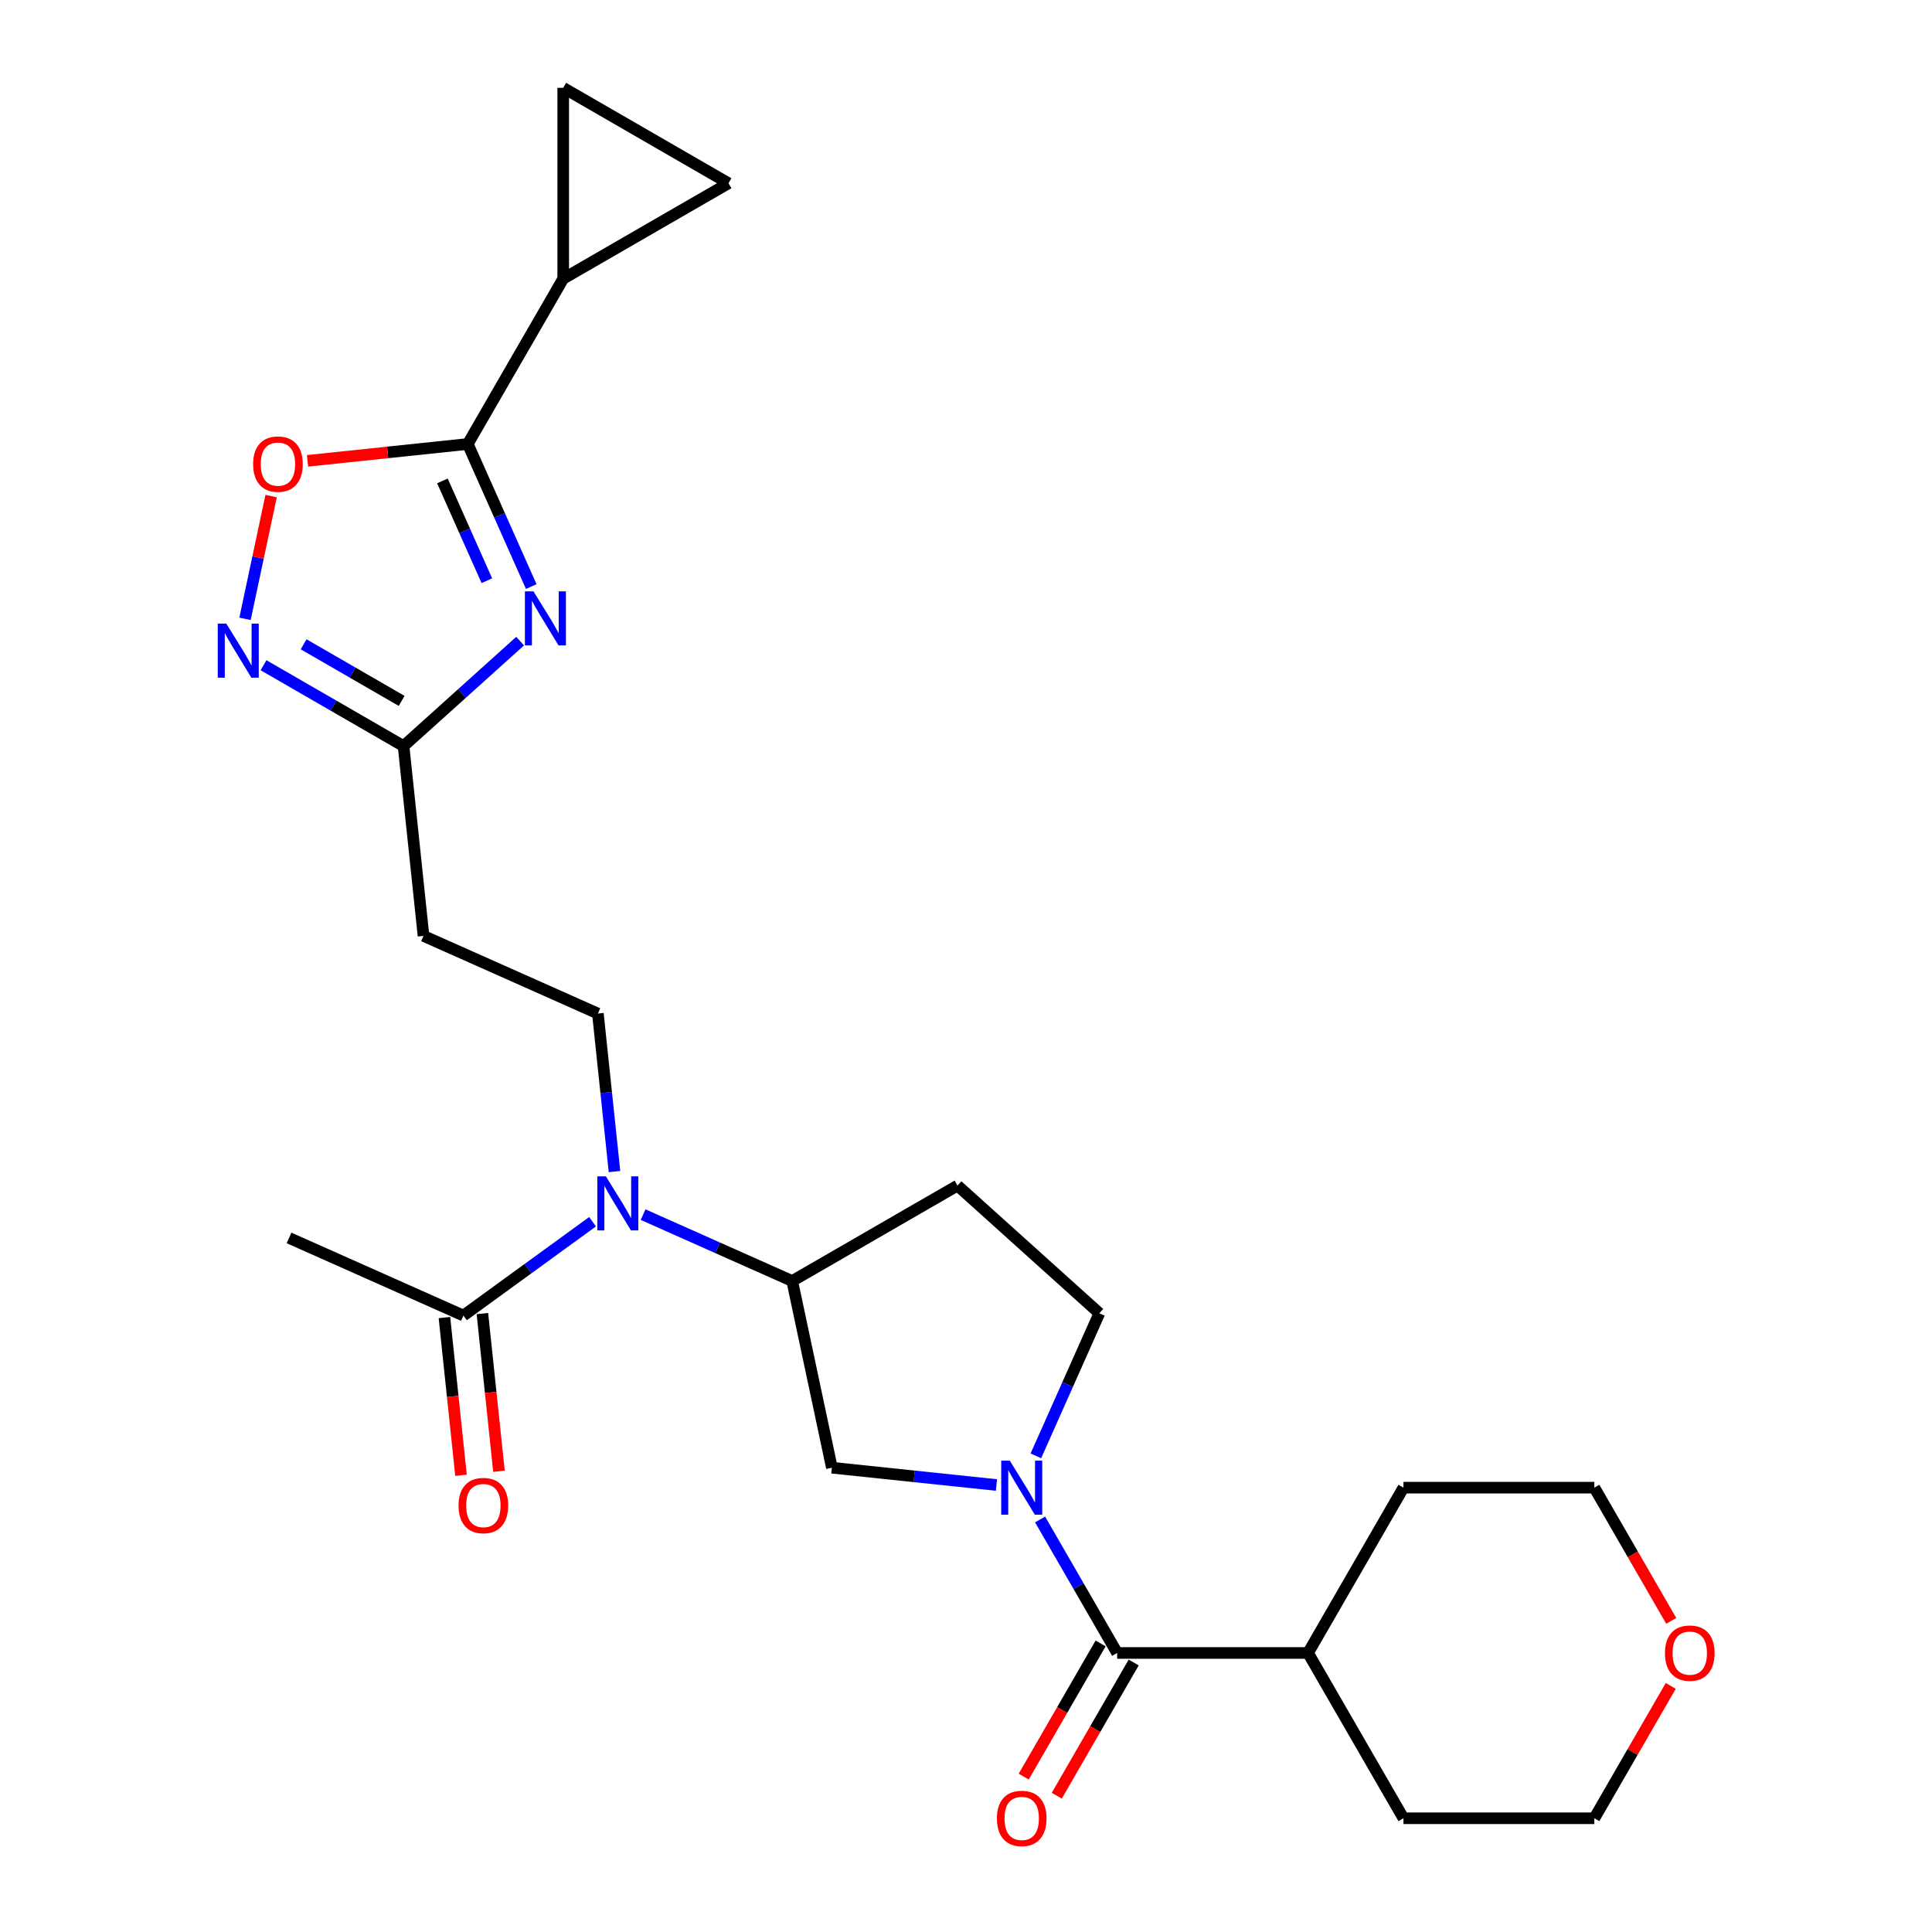 <?xml version='1.0' encoding='iso-8859-1'?>
<svg version='1.1' baseProfile='full'
              xmlns='http://www.w3.org/2000/svg'
                      xmlns:rdkit='http://www.rdkit.org/xml'
                      xmlns:xlink='http://www.w3.org/1999/xlink'
                  xml:space='preserve'
width='1000px' height='1000px' viewBox='0 0 1000 1000'>
<!-- END OF HEADER -->
<rect style='opacity:1.0;fill:#FFFFFF;stroke:none' width='1000' height='1000' x='0' y='0'> </rect>
<path class='bond-1' d='M 274.973,303.605 L 258.545,266.707' style='fill:none;fill-rule:evenodd;stroke:#0000FF;stroke-width:6px;stroke-linecap:butt;stroke-linejoin:miter;stroke-opacity:1' />
<path class='bond-1' d='M 258.545,266.707 L 242.117,229.81' style='fill:none;fill-rule:evenodd;stroke:#000000;stroke-width:6px;stroke-linecap:butt;stroke-linejoin:miter;stroke-opacity:1' />
<path class='bond-1' d='M 251.994,300.572 L 240.494,274.744' style='fill:none;fill-rule:evenodd;stroke:#0000FF;stroke-width:6px;stroke-linecap:butt;stroke-linejoin:miter;stroke-opacity:1' />
<path class='bond-1' d='M 240.494,274.744 L 228.995,248.916' style='fill:none;fill-rule:evenodd;stroke:#000000;stroke-width:6px;stroke-linecap:butt;stroke-linejoin:miter;stroke-opacity:1' />
<path class='bond-4' d='M 269.22,331.842 L 239.051,359.006' style='fill:none;fill-rule:evenodd;stroke:#0000FF;stroke-width:6px;stroke-linecap:butt;stroke-linejoin:miter;stroke-opacity:1' />
<path class='bond-4' d='M 239.051,359.006 L 208.882,386.171' style='fill:none;fill-rule:evenodd;stroke:#000000;stroke-width:6px;stroke-linecap:butt;stroke-linejoin:miter;stroke-opacity:1' />
<path class='bond-0' d='M 515.759,768.636 L 473.172,764.16' style='fill:none;fill-rule:evenodd;stroke:#0000FF;stroke-width:6px;stroke-linecap:butt;stroke-linejoin:miter;stroke-opacity:1' />
<path class='bond-0' d='M 473.172,764.16 L 430.585,759.684' style='fill:none;fill-rule:evenodd;stroke:#000000;stroke-width:6px;stroke-linecap:butt;stroke-linejoin:miter;stroke-opacity:1' />
<path class='bond-2' d='M 538.342,786.47 L 558.29,821.021' style='fill:none;fill-rule:evenodd;stroke:#0000FF;stroke-width:6px;stroke-linecap:butt;stroke-linejoin:miter;stroke-opacity:1' />
<path class='bond-2' d='M 558.29,821.021 L 578.237,855.571' style='fill:none;fill-rule:evenodd;stroke:#000000;stroke-width:6px;stroke-linecap:butt;stroke-linejoin:miter;stroke-opacity:1' />
<path class='bond-28' d='M 536.167,753.552 L 552.595,716.654' style='fill:none;fill-rule:evenodd;stroke:#0000FF;stroke-width:6px;stroke-linecap:butt;stroke-linejoin:miter;stroke-opacity:1' />
<path class='bond-28' d='M 552.595,716.654 L 569.023,679.757' style='fill:none;fill-rule:evenodd;stroke:#000000;stroke-width:6px;stroke-linecap:butt;stroke-linejoin:miter;stroke-opacity:1' />
<path class='bond-5' d='M 242.117,229.81 L 200.647,234.168' style='fill:none;fill-rule:evenodd;stroke:#000000;stroke-width:6px;stroke-linecap:butt;stroke-linejoin:miter;stroke-opacity:1' />
<path class='bond-5' d='M 200.647,234.168 L 159.176,238.527' style='fill:none;fill-rule:evenodd;stroke:#FF0000;stroke-width:6px;stroke-linecap:butt;stroke-linejoin:miter;stroke-opacity:1' />
<path class='bond-7' d='M 242.117,229.81 L 291.515,144.25' style='fill:none;fill-rule:evenodd;stroke:#000000;stroke-width:6px;stroke-linecap:butt;stroke-linejoin:miter;stroke-opacity:1' />
<path class='bond-17' d='M 569.681,850.631 L 549.779,885.102' style='fill:none;fill-rule:evenodd;stroke:#000000;stroke-width:6px;stroke-linecap:butt;stroke-linejoin:miter;stroke-opacity:1' />
<path class='bond-17' d='M 549.779,885.102 L 529.877,919.573' style='fill:none;fill-rule:evenodd;stroke:#FF0000;stroke-width:6px;stroke-linecap:butt;stroke-linejoin:miter;stroke-opacity:1' />
<path class='bond-17' d='M 586.793,860.51 L 566.891,894.981' style='fill:none;fill-rule:evenodd;stroke:#000000;stroke-width:6px;stroke-linecap:butt;stroke-linejoin:miter;stroke-opacity:1' />
<path class='bond-17' d='M 566.891,894.981 L 546.989,929.453' style='fill:none;fill-rule:evenodd;stroke:#FF0000;stroke-width:6px;stroke-linecap:butt;stroke-linejoin:miter;stroke-opacity:1' />
<path class='bond-19' d='M 578.237,855.571 L 677.033,855.571' style='fill:none;fill-rule:evenodd;stroke:#000000;stroke-width:6px;stroke-linecap:butt;stroke-linejoin:miter;stroke-opacity:1' />
<path class='bond-3' d='M 136.403,344.325 L 172.642,365.248' style='fill:none;fill-rule:evenodd;stroke:#0000FF;stroke-width:6px;stroke-linecap:butt;stroke-linejoin:miter;stroke-opacity:1' />
<path class='bond-3' d='M 172.642,365.248 L 208.882,386.171' style='fill:none;fill-rule:evenodd;stroke:#000000;stroke-width:6px;stroke-linecap:butt;stroke-linejoin:miter;stroke-opacity:1' />
<path class='bond-3' d='M 157.154,333.49 L 182.522,348.136' style='fill:none;fill-rule:evenodd;stroke:#0000FF;stroke-width:6px;stroke-linecap:butt;stroke-linejoin:miter;stroke-opacity:1' />
<path class='bond-3' d='M 182.522,348.136 L 207.889,362.782' style='fill:none;fill-rule:evenodd;stroke:#000000;stroke-width:6px;stroke-linecap:butt;stroke-linejoin:miter;stroke-opacity:1' />
<path class='bond-26' d='M 126.821,320.314 L 133.574,288.541' style='fill:none;fill-rule:evenodd;stroke:#0000FF;stroke-width:6px;stroke-linecap:butt;stroke-linejoin:miter;stroke-opacity:1' />
<path class='bond-26' d='M 133.574,288.541 L 140.328,256.768' style='fill:none;fill-rule:evenodd;stroke:#FF0000;stroke-width:6px;stroke-linecap:butt;stroke-linejoin:miter;stroke-opacity:1' />
<path class='bond-13' d='M 208.882,386.171 L 219.209,484.426' style='fill:none;fill-rule:evenodd;stroke:#000000;stroke-width:6px;stroke-linecap:butt;stroke-linejoin:miter;stroke-opacity:1' />
<path class='bond-6' d='M 318.06,606.404 L 313.761,565.507' style='fill:none;fill-rule:evenodd;stroke:#0000FF;stroke-width:6px;stroke-linecap:butt;stroke-linejoin:miter;stroke-opacity:1' />
<path class='bond-6' d='M 313.761,565.507 L 309.463,524.609' style='fill:none;fill-rule:evenodd;stroke:#000000;stroke-width:6px;stroke-linecap:butt;stroke-linejoin:miter;stroke-opacity:1' />
<path class='bond-8' d='M 332.87,628.688 L 371.457,645.868' style='fill:none;fill-rule:evenodd;stroke:#0000FF;stroke-width:6px;stroke-linecap:butt;stroke-linejoin:miter;stroke-opacity:1' />
<path class='bond-8' d='M 371.457,645.868 L 410.044,663.047' style='fill:none;fill-rule:evenodd;stroke:#000000;stroke-width:6px;stroke-linecap:butt;stroke-linejoin:miter;stroke-opacity:1' />
<path class='bond-10' d='M 306.709,632.367 L 273.286,656.651' style='fill:none;fill-rule:evenodd;stroke:#0000FF;stroke-width:6px;stroke-linecap:butt;stroke-linejoin:miter;stroke-opacity:1' />
<path class='bond-10' d='M 273.286,656.651 L 239.862,680.934' style='fill:none;fill-rule:evenodd;stroke:#000000;stroke-width:6px;stroke-linecap:butt;stroke-linejoin:miter;stroke-opacity:1' />
<path class='bond-11' d='M 291.515,144.25 L 291.515,45.455' style='fill:none;fill-rule:evenodd;stroke:#000000;stroke-width:6px;stroke-linecap:butt;stroke-linejoin:miter;stroke-opacity:1' />
<path class='bond-12' d='M 291.515,144.25 L 377.075,94.852' style='fill:none;fill-rule:evenodd;stroke:#000000;stroke-width:6px;stroke-linecap:butt;stroke-linejoin:miter;stroke-opacity:1' />
<path class='bond-9' d='M 410.044,663.047 L 430.585,759.684' style='fill:none;fill-rule:evenodd;stroke:#000000;stroke-width:6px;stroke-linecap:butt;stroke-linejoin:miter;stroke-opacity:1' />
<path class='bond-16' d='M 410.044,663.047 L 495.604,613.65' style='fill:none;fill-rule:evenodd;stroke:#000000;stroke-width:6px;stroke-linecap:butt;stroke-linejoin:miter;stroke-opacity:1' />
<path class='bond-18' d='M 230.037,681.967 L 234.327,722.785' style='fill:none;fill-rule:evenodd;stroke:#000000;stroke-width:6px;stroke-linecap:butt;stroke-linejoin:miter;stroke-opacity:1' />
<path class='bond-18' d='M 234.327,722.785 L 238.617,763.604' style='fill:none;fill-rule:evenodd;stroke:#FF0000;stroke-width:6px;stroke-linecap:butt;stroke-linejoin:miter;stroke-opacity:1' />
<path class='bond-18' d='M 249.688,679.902 L 253.978,720.72' style='fill:none;fill-rule:evenodd;stroke:#000000;stroke-width:6px;stroke-linecap:butt;stroke-linejoin:miter;stroke-opacity:1' />
<path class='bond-18' d='M 253.978,720.72 L 258.268,761.539' style='fill:none;fill-rule:evenodd;stroke:#FF0000;stroke-width:6px;stroke-linecap:butt;stroke-linejoin:miter;stroke-opacity:1' />
<path class='bond-21' d='M 239.862,680.934 L 149.608,640.751' style='fill:none;fill-rule:evenodd;stroke:#000000;stroke-width:6px;stroke-linecap:butt;stroke-linejoin:miter;stroke-opacity:1' />
<path class='bond-27' d='M 291.515,45.455 L 377.075,94.852' style='fill:none;fill-rule:evenodd;stroke:#000000;stroke-width:6px;stroke-linecap:butt;stroke-linejoin:miter;stroke-opacity:1' />
<path class='bond-14' d='M 219.209,484.426 L 309.463,524.609' style='fill:none;fill-rule:evenodd;stroke:#000000;stroke-width:6px;stroke-linecap:butt;stroke-linejoin:miter;stroke-opacity:1' />
<path class='bond-15' d='M 569.023,679.757 L 495.604,613.65' style='fill:none;fill-rule:evenodd;stroke:#000000;stroke-width:6px;stroke-linecap:butt;stroke-linejoin:miter;stroke-opacity:1' />
<path class='bond-24' d='M 677.033,855.571 L 726.43,770.011' style='fill:none;fill-rule:evenodd;stroke:#000000;stroke-width:6px;stroke-linecap:butt;stroke-linejoin:miter;stroke-opacity:1' />
<path class='bond-25' d='M 677.033,855.571 L 726.43,941.13' style='fill:none;fill-rule:evenodd;stroke:#000000;stroke-width:6px;stroke-linecap:butt;stroke-linejoin:miter;stroke-opacity:1' />
<path class='bond-20' d='M 864.779,872.623 L 845.002,906.876' style='fill:none;fill-rule:evenodd;stroke:#FF0000;stroke-width:6px;stroke-linecap:butt;stroke-linejoin:miter;stroke-opacity:1' />
<path class='bond-20' d='M 845.002,906.876 L 825.226,941.13' style='fill:none;fill-rule:evenodd;stroke:#000000;stroke-width:6px;stroke-linecap:butt;stroke-linejoin:miter;stroke-opacity:1' />
<path class='bond-29' d='M 865.03,838.953 L 845.128,804.482' style='fill:none;fill-rule:evenodd;stroke:#FF0000;stroke-width:6px;stroke-linecap:butt;stroke-linejoin:miter;stroke-opacity:1' />
<path class='bond-29' d='M 845.128,804.482 L 825.226,770.011' style='fill:none;fill-rule:evenodd;stroke:#000000;stroke-width:6px;stroke-linecap:butt;stroke-linejoin:miter;stroke-opacity:1' />
<path class='bond-22' d='M 825.226,770.011 L 726.43,770.011' style='fill:none;fill-rule:evenodd;stroke:#000000;stroke-width:6px;stroke-linecap:butt;stroke-linejoin:miter;stroke-opacity:1' />
<path class='bond-23' d='M 825.226,941.13 L 726.43,941.13' style='fill:none;fill-rule:evenodd;stroke:#000000;stroke-width:6px;stroke-linecap:butt;stroke-linejoin:miter;stroke-opacity:1' />
<path  class='atom-0' d='M 276.116 306.074
L 285.285 320.894
Q 286.194 322.356, 287.656 325.004
Q 289.118 327.651, 289.197 327.81
L 289.197 306.074
L 292.912 306.074
L 292.912 334.053
L 289.078 334.053
L 279.238 317.851
Q 278.092 315.954, 276.867 313.781
Q 275.682 311.607, 275.326 310.935
L 275.326 334.053
L 271.69 334.053
L 271.69 306.074
L 276.116 306.074
' fill='#0000FF'/>
<path  class='atom-1' d='M 522.655 756.022
L 531.823 770.841
Q 532.732 772.303, 534.194 774.951
Q 535.656 777.599, 535.735 777.757
L 535.735 756.022
L 539.45 756.022
L 539.45 784.001
L 535.617 784.001
L 525.777 767.798
Q 524.631 765.901, 523.405 763.728
Q 522.22 761.554, 521.864 760.882
L 521.864 784.001
L 518.229 784.001
L 518.229 756.022
L 522.655 756.022
' fill='#0000FF'/>
<path  class='atom-4' d='M 117.137 322.784
L 126.306 337.603
Q 127.215 339.065, 128.677 341.713
Q 130.139 344.361, 130.218 344.519
L 130.218 322.784
L 133.933 322.784
L 133.933 350.763
L 130.099 350.763
L 120.259 334.56
Q 119.113 332.663, 117.888 330.49
Q 116.703 328.316, 116.347 327.645
L 116.347 350.763
L 112.711 350.763
L 112.711 322.784
L 117.137 322.784
' fill='#0000FF'/>
<path  class='atom-6' d='M 131.019 240.216
Q 131.019 233.498, 134.339 229.743
Q 137.658 225.989, 143.863 225.989
Q 150.067 225.989, 153.387 229.743
Q 156.706 233.498, 156.706 240.216
Q 156.706 247.013, 153.347 250.886
Q 149.988 254.719, 143.863 254.719
Q 137.698 254.719, 134.339 250.886
Q 131.019 247.052, 131.019 240.216
M 143.863 251.557
Q 148.131 251.557, 150.423 248.712
Q 152.754 245.827, 152.754 240.216
Q 152.754 234.723, 150.423 231.956
Q 148.131 229.151, 143.863 229.151
Q 139.595 229.151, 137.263 231.917
Q 134.971 234.683, 134.971 240.216
Q 134.971 245.867, 137.263 248.712
Q 139.595 251.557, 143.863 251.557
' fill='#FF0000'/>
<path  class='atom-7' d='M 313.605 608.874
L 322.773 623.694
Q 323.682 625.156, 325.144 627.803
Q 326.607 630.451, 326.686 630.609
L 326.686 608.874
L 330.4 608.874
L 330.4 636.853
L 326.567 636.853
L 316.727 620.651
Q 315.581 618.754, 314.356 616.58
Q 313.17 614.407, 312.815 613.735
L 312.815 636.853
L 309.179 636.853
L 309.179 608.874
L 313.605 608.874
' fill='#0000FF'/>
<path  class='atom-18' d='M 515.996 941.209
Q 515.996 934.491, 519.315 930.737
Q 522.635 926.983, 528.839 926.983
Q 535.044 926.983, 538.363 930.737
Q 541.683 934.491, 541.683 941.209
Q 541.683 948.006, 538.324 951.879
Q 534.965 955.712, 528.839 955.712
Q 522.674 955.712, 519.315 951.879
Q 515.996 948.046, 515.996 941.209
M 528.839 952.551
Q 533.107 952.551, 535.399 949.706
Q 537.731 946.821, 537.731 941.209
Q 537.731 935.716, 535.399 932.95
Q 533.107 930.144, 528.839 930.144
Q 524.571 930.144, 522.24 932.91
Q 519.948 935.677, 519.948 941.209
Q 519.948 946.86, 522.24 949.706
Q 524.571 952.551, 528.839 952.551
' fill='#FF0000'/>
<path  class='atom-19' d='M 237.346 779.268
Q 237.346 772.55, 240.665 768.795
Q 243.985 765.041, 250.189 765.041
Q 256.394 765.041, 259.713 768.795
Q 263.033 772.55, 263.033 779.268
Q 263.033 786.065, 259.674 789.938
Q 256.315 793.771, 250.189 793.771
Q 244.025 793.771, 240.665 789.938
Q 237.346 786.104, 237.346 779.268
M 250.189 790.609
Q 254.457 790.609, 256.749 787.764
Q 259.081 784.879, 259.081 779.268
Q 259.081 773.775, 256.749 771.008
Q 254.457 768.203, 250.189 768.203
Q 245.921 768.203, 243.59 770.969
Q 241.298 773.735, 241.298 779.268
Q 241.298 784.919, 243.59 787.764
Q 245.921 790.609, 250.189 790.609
' fill='#FF0000'/>
<path  class='atom-21' d='M 861.78 855.65
Q 861.78 848.932, 865.1 845.177
Q 868.419 841.423, 874.624 841.423
Q 880.828 841.423, 884.148 845.177
Q 887.467 848.932, 887.467 855.65
Q 887.467 862.447, 884.108 866.32
Q 880.749 870.153, 874.624 870.153
Q 868.459 870.153, 865.1 866.32
Q 861.78 862.486, 861.78 855.65
M 874.624 866.991
Q 878.892 866.991, 881.184 864.146
Q 883.515 861.261, 883.515 855.65
Q 883.515 850.157, 881.184 847.39
Q 878.892 844.585, 874.624 844.585
Q 870.356 844.585, 868.024 847.351
Q 865.732 850.117, 865.732 855.65
Q 865.732 861.301, 868.024 864.146
Q 870.356 866.991, 874.624 866.991
' fill='#FF0000'/>
</svg>
